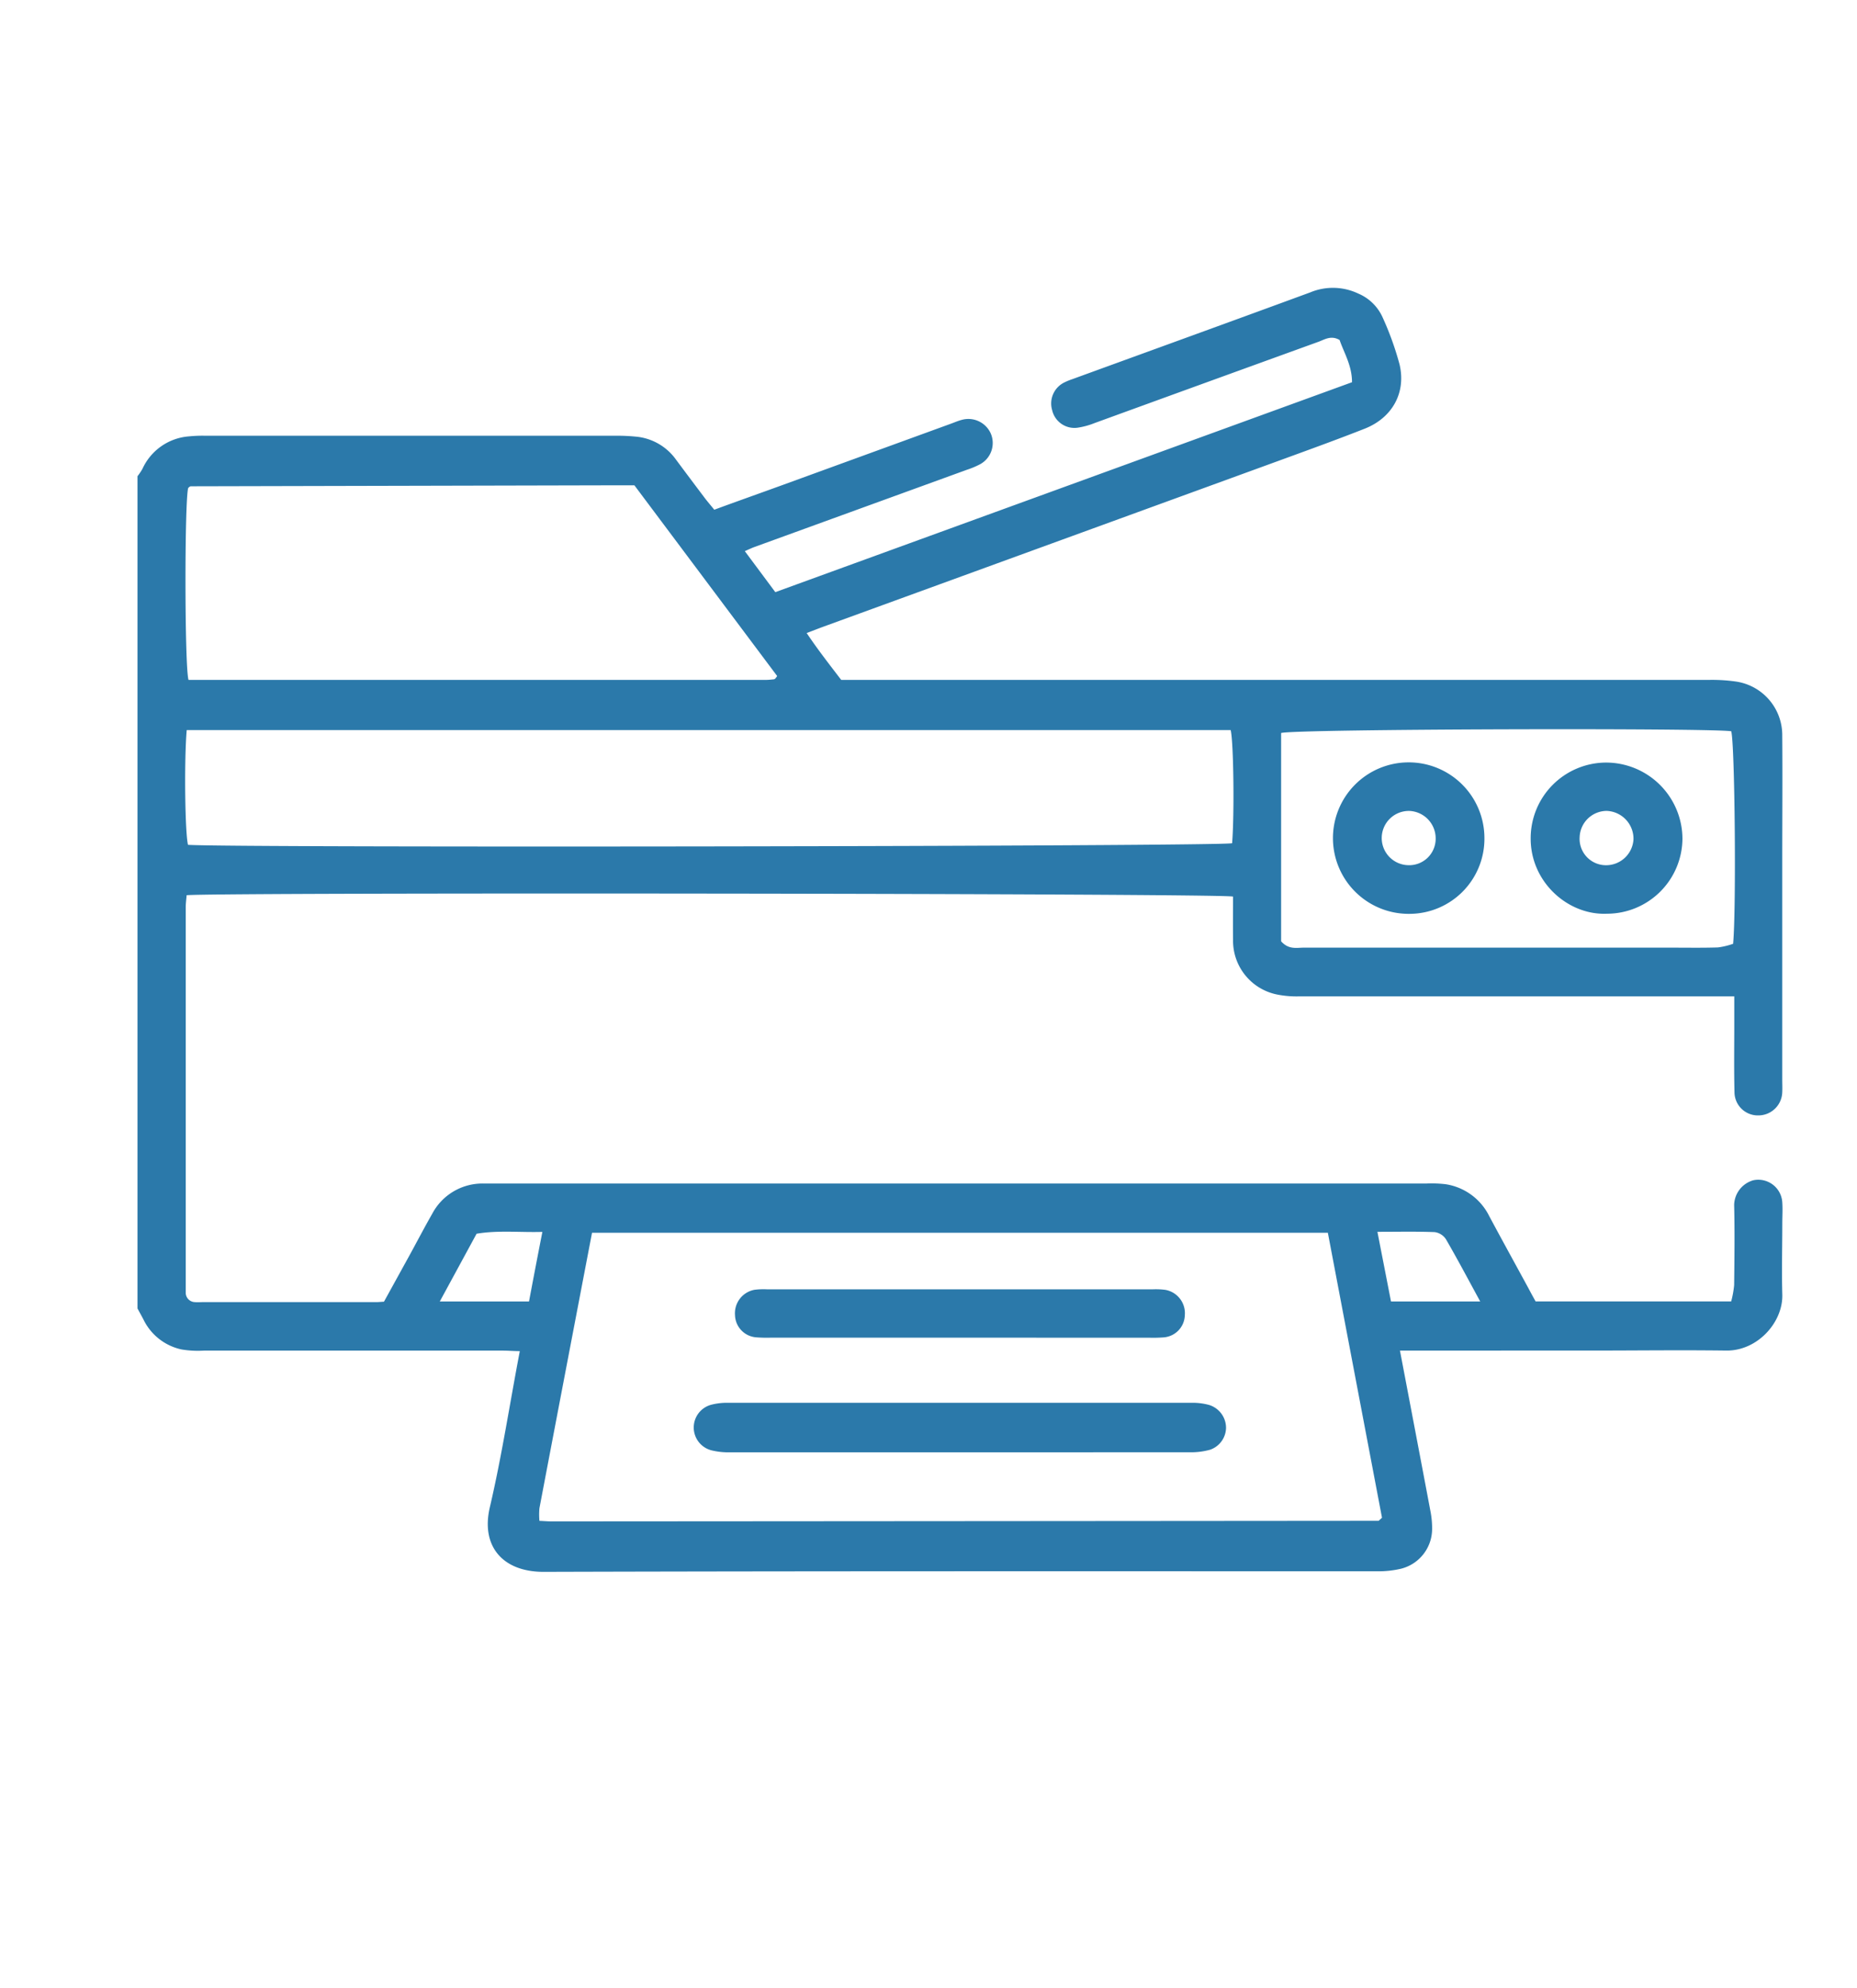 <svg id="Layer_1" data-name="Layer 1" xmlns="http://www.w3.org/2000/svg" viewBox="0 0 433.52 464.05"><defs><style>.cls-1{fill:#2b79aa;}</style></defs><title>Production</title><path class="cls-1" d="M32.1,111.16a14.11,14.11,0,0,0,1.16-1.73,13,13,0,0,1,10.85-7.57,31.1,31.1,0,0,1,3.74-.15h96.37c1.37,0,2.75.07,4.11.2a12.93,12.93,0,0,1,9.48,5.37q3.24,4.36,6.52,8.7c.74,1,1.54,1.91,2.42,3,5.43-2,10.7-3.86,15.95-5.77l39.35-14.33c.82-.3,1.62-.65,2.46-.87a5.73,5.73,0,0,1,6.81,3.23,5.64,5.64,0,0,1-2.49,7.11,20,20,0,0,1-3.09,1.3l-49.53,18c-.69.25-1.36.57-2.33,1l7.12,9.57,134.63-49c0-3.91-1.88-6.88-2.9-9.86-2-1.15-3.47-.11-4.93.42q-26.19,9.48-52.34,19a17.13,17.13,0,0,1-3.57,1,5.34,5.34,0,0,1-6.27-4.07,5.46,5.46,0,0,1,3-6.51,14.55,14.55,0,0,1,1.73-.7c18.5-6.74,37-13.44,55.5-20.24a13.77,13.77,0,0,1,11.23.26,10.84,10.84,0,0,1,5.59,5.34,70.23,70.23,0,0,1,4.06,11.21c1.56,6.6-1.7,12.46-8.15,15S305.52,105,299,107.38L192.2,146.29c-1.15.42-2.28.87-3.88,1.48,2.57,3.83,5.22,7.22,8.06,10.93h4.69q99,0,198,0a39.63,39.63,0,0,1,6,.36,12.64,12.64,0,0,1,11,12.66c.08,9.74,0,19.49,0,29.24v51c0,1,.05,2,0,3a5.58,5.58,0,0,1-5.59,5.4,5.45,5.45,0,0,1-5.56-5.39c-.13-5.25-.05-10.5-.05-15.75v-6.65h-3.94q-48.75,0-97.49,0a23.21,23.21,0,0,1-5.21-.41,12.8,12.8,0,0,1-10.37-12.88c-.05-3.36,0-6.73,0-10-2.87-.75-237.2-1-244.29-.32-.07.91-.21,1.86-.21,2.82q0,43.88,0,87.75c0,.74,0,1.5,0,2.24a2.19,2.19,0,0,0,2.16,2.17c.62.06,1.25,0,1.87,0H87.9c.49,0,1-.06,1.74-.1l6.06-11c1.73-3.17,3.41-6.38,5.2-9.52a13.27,13.27,0,0,1,12-7.06c.75,0,1.5,0,2.25,0H333a28,28,0,0,1,4.49.16,13.66,13.66,0,0,1,10.18,7.46c3,5.6,6.08,11.18,9.12,16.77.53,1,1.07,2,1.7,3.13h45.66a23.51,23.51,0,0,0,.69-3.81c.07-6.24.15-12.5,0-18.74a6.14,6.14,0,0,1,4.47-5.73,5.61,5.61,0,0,1,6.77,5.23c.11,1.62,0,3.25,0,4.88,0,5.49-.15,11,0,16.49.23,6.51-5.77,13.24-13.07,13.15-10.63-.14-21.25,0-31.88,0H326.82c2.44,12.82,4.8,25.18,7.13,37.54a20.83,20.83,0,0,1,.38,4.09,9.59,9.59,0,0,1-7.29,9.3,23,23,0,0,1-5.55.59c-64.88,0-129.75-.06-194.62.13-9.49,0-14.65-5.95-12.52-15.06,2.78-11.88,4.62-24,7-36.46-1.4,0-2.7-.12-4-.12q-34.87,0-69.75,0a23.24,23.24,0,0,1-5.22-.27A12.9,12.9,0,0,1,33.49,308c-.45-.86-.93-1.72-1.39-2.58ZM138.21,287.75c-4.16,21.73-8.23,43-12.28,64.31a16.84,16.84,0,0,0,0,2.94c1.15.05,2,.13,2.86.13q96.51-.06,193-.14c.1,0,.19-.14.29-.22l.55-.5c-4.18-22-8.41-44.26-12.64-66.52ZM43.59,170.41c-.62,7.11-.4,24.13.3,26.79,9.54.72,240.91.37,243.75-.37.55-6.76.34-23.8-.34-26.42ZM148.1,113.28h-4.67l-98.9.23a.75.75,0,0,0-.34.16,3.07,3.07,0,0,0-.26.25c-.86,3.11-.84,41.81.08,44.78H178.85c.62,0,1.24-.08,1.86-.14a.66.66,0,0,0,.31-.2,6.22,6.22,0,0,0,.41-.56Zm256.06,57.41c-4.79-.79-101.89-.55-105.08.41v48.62c1.77,2,3.63,1.48,5.31,1.48q42.71,0,85.41,0c3.75,0,7.5.07,11.24-.05a17,17,0,0,0,3.56-.85C405.36,212,405,173.57,404.16,170.69ZM102.67,303.79H123.5c1-5.32,2-10.54,3.12-16.24-5.31.15-10.35-.42-15.36.43Zm242.89,0c-2.81-5.15-5.31-9.89-8-14.52a3.75,3.75,0,0,0-2.62-1.67c-4.34-.17-8.69-.07-13.38-.07,1.11,5.71,2.15,11,3.17,16.26Z"/><path class="cls-1" d="M224.12,339q-26.79,0-53.59,0a16.81,16.81,0,0,1-4.43-.46,5.5,5.5,0,0,1,.12-10.69,14.76,14.76,0,0,1,3.69-.41q54.17,0,108.31,0a14.59,14.59,0,0,1,4.06.51,5.59,5.59,0,0,1,3.94,5.33,5.51,5.51,0,0,1-3.73,5.12,16.62,16.62,0,0,1-4.78.59Q250.92,339,224.12,339Z"/><path class="cls-1" d="M223.73,312.24H179.91a31.6,31.6,0,0,1-3.37-.08,5.34,5.34,0,0,1-4.95-5.15,5.57,5.57,0,0,1,4.56-5.95,16.52,16.52,0,0,1,3-.1H269a17.48,17.48,0,0,1,3,.11A5.54,5.54,0,0,1,276.6,307a5.34,5.34,0,0,1-4.93,5.17,31.47,31.47,0,0,1-3.37.08Z"/><path class="cls-1" d="M346.54,195.57a17.53,17.53,0,0,1-17.39,17.74,17.68,17.68,0,1,1,17.39-17.74Zm-11.38.11a6.42,6.42,0,0,0-6.06-6.39,6.33,6.33,0,1,0-.4,12.66A6.18,6.18,0,0,0,335.16,195.68Z"/><path class="cls-1" d="M375.16,213.28c-9.14.41-17.92-7.45-17.82-17.69A17.66,17.66,0,0,1,374.89,178a17.85,17.85,0,0,1,17.88,17.75A17.64,17.64,0,0,1,375.16,213.28Zm6.18-17.36a6.51,6.51,0,0,0-6.24-6.64,6.35,6.35,0,0,0-6.33,6.11,6.16,6.16,0,0,0,5.78,6.56A6.41,6.41,0,0,0,381.34,195.92Z"/></svg>